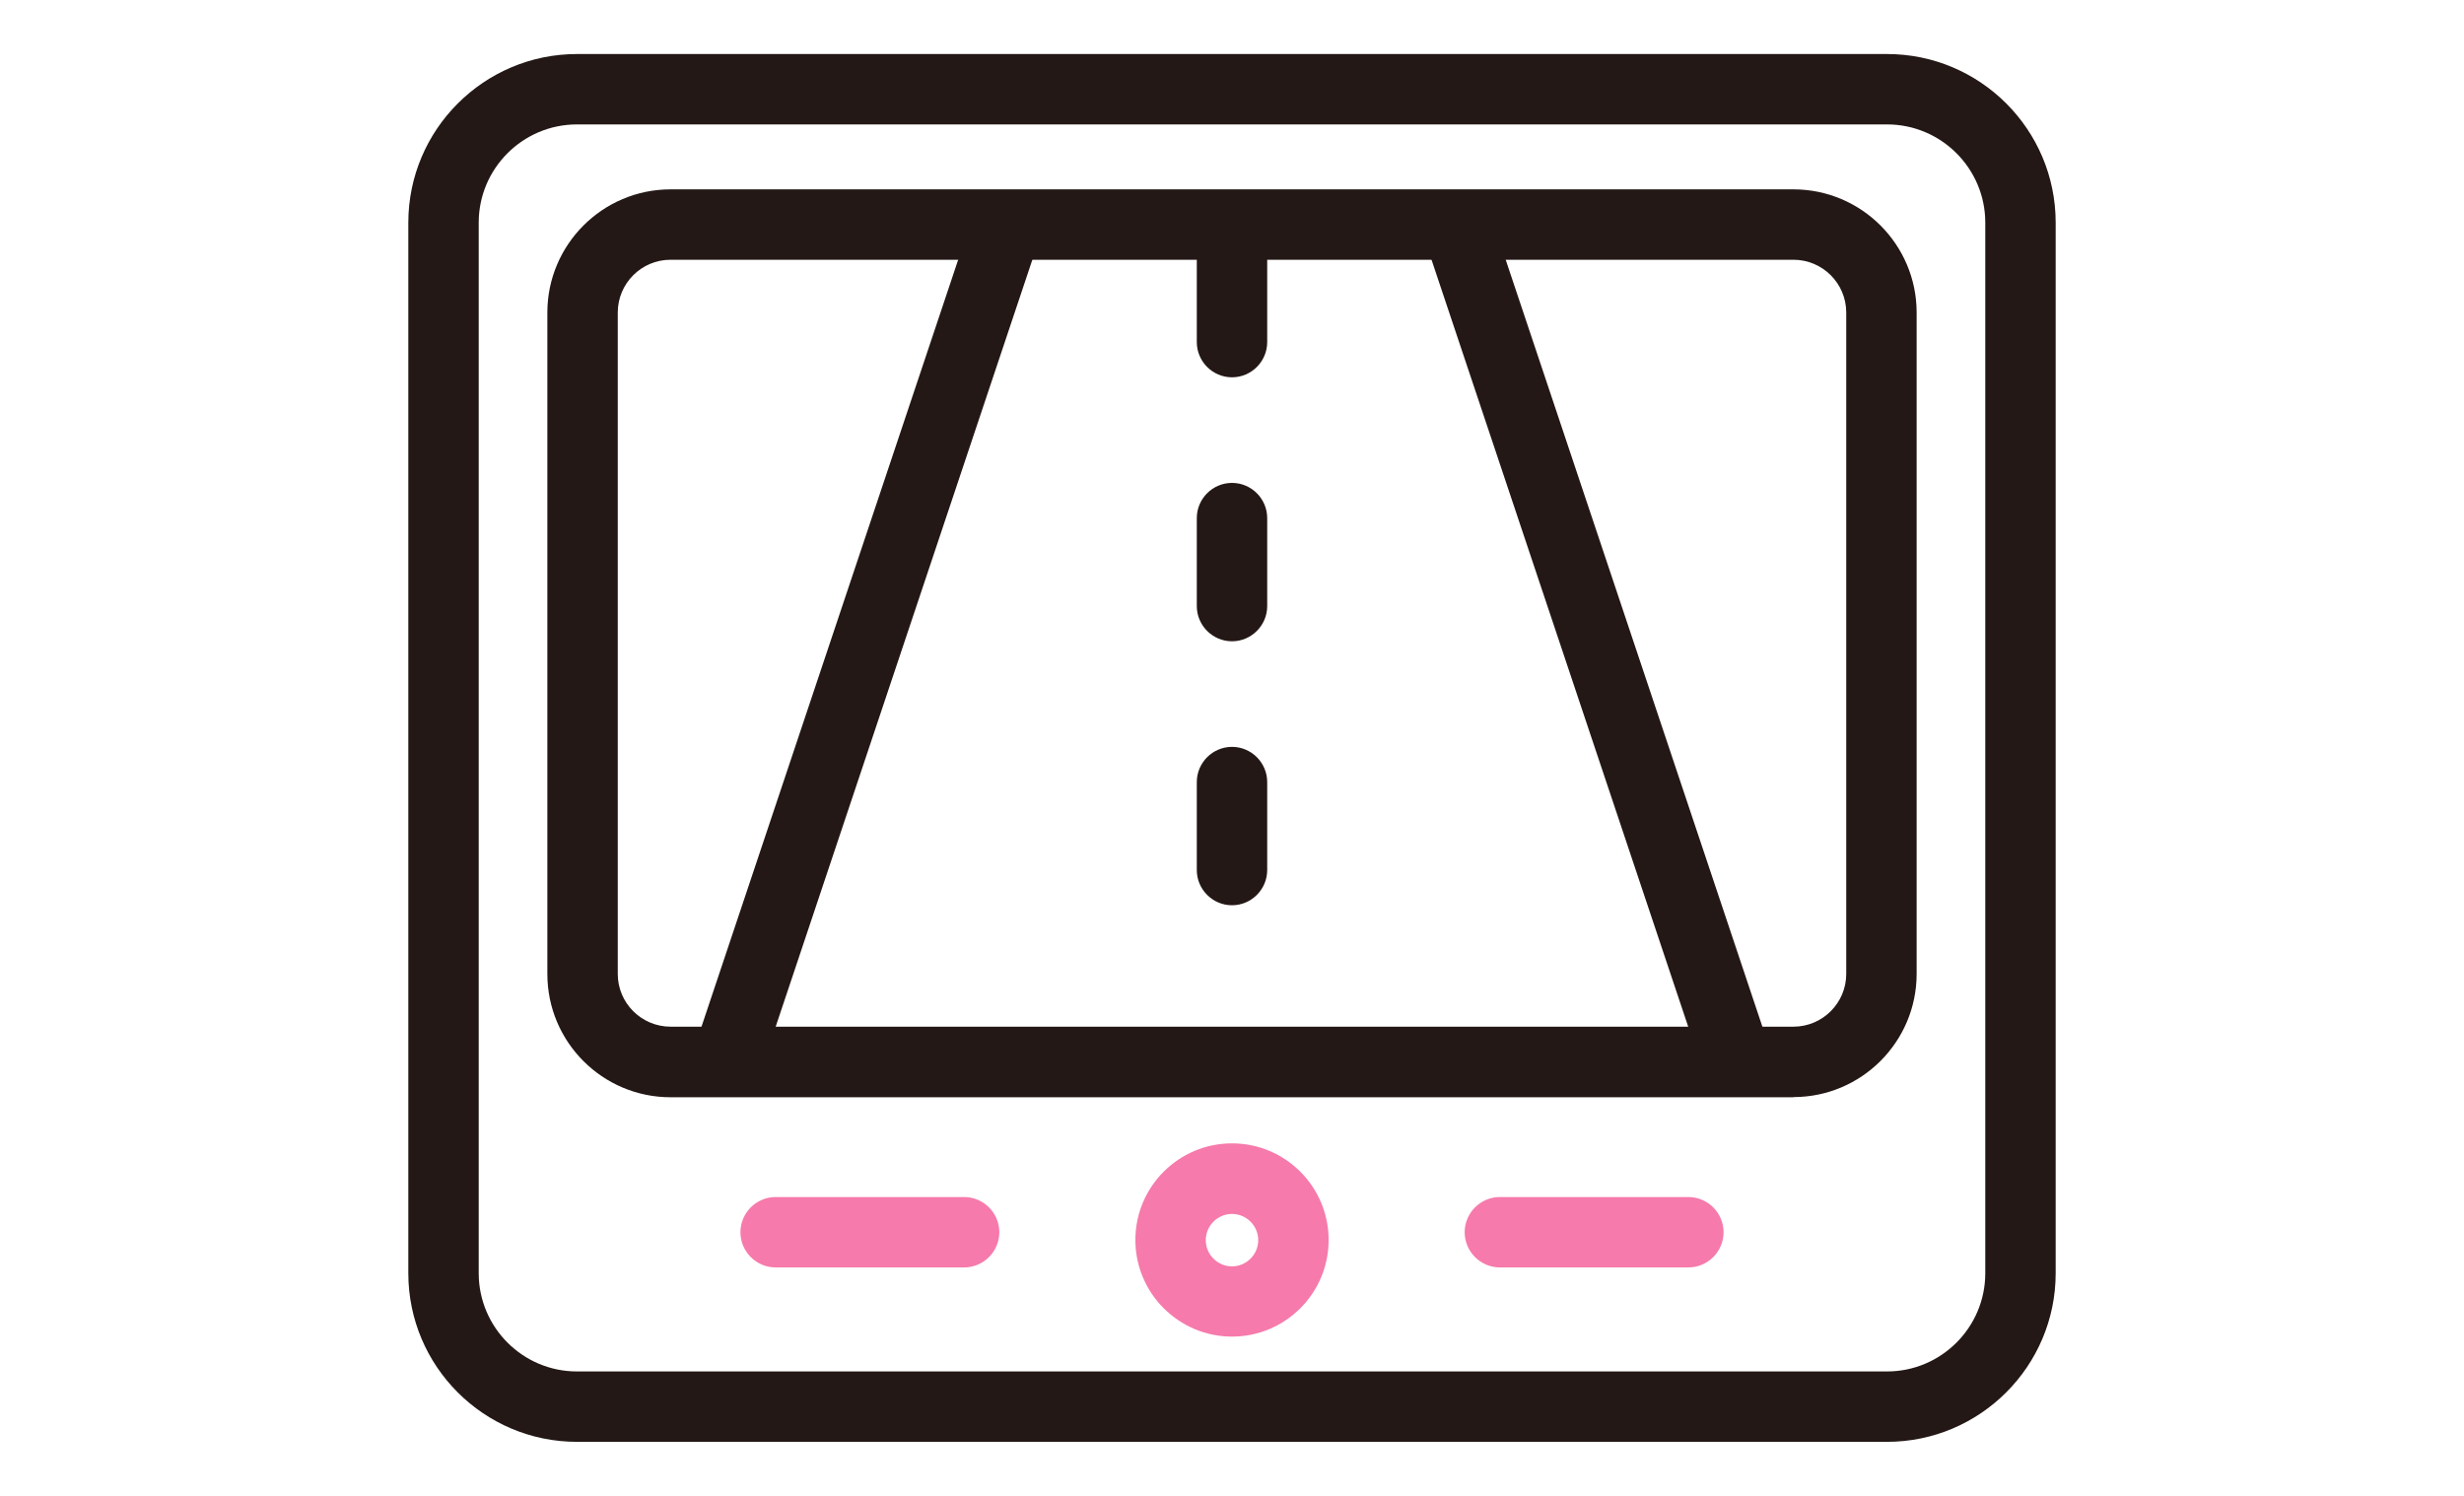 <?xml version="1.0" encoding="UTF-8"?><svg id="_レイヤー_2" xmlns="http://www.w3.org/2000/svg" width="140" height="85" viewBox="0 0 140 85"><defs><style>.cls-1{fill:#231815;}.cls-2{fill:none;}.cls-3{fill:#f67aab;}</style></defs><g id="_コンテンツ"><rect class="cls-2" width="140" height="85"/><path class="cls-1" d="M107.22,81.93H32.78c-5.28,0-9.58-4.29-9.58-9.58V12.65c0-5.28,4.3-9.58,9.58-9.58h74.44c5.28,0,9.58,4.29,9.58,9.58v59.7c0,5.28-4.3,9.58-9.58,9.58ZM32.78,7.07c-3.07,0-5.58,2.5-5.58,5.58v59.7c0,3.07,2.5,5.58,5.58,5.58h74.44c3.07,0,5.58-2.5,5.58-5.58V12.65c0-3.07-2.5-5.58-5.58-5.58H32.78Z"/><path class="cls-1" d="M101.9,62.35h-63.8c-3.86,0-7-3.14-7-7V17.76c0-3.86,3.14-7,7-7h63.8c3.86,0,7,3.14,7,7v37.58c0,3.86-3.14,7-7,7ZM38.1,14.76c-1.66,0-3,1.35-3,3v37.58c0,1.66,1.35,3,3,3h63.8c1.66,0,3-1.35,3-3V17.76c0-1.66-1.35-3-3-3h-63.8Z"/><path class="cls-3" d="M54.78,72.02h-10.71c-1.1,0-2-.9-2-2s.9-2,2-2h10.71c1.1,0,2,.9,2,2s-.9,2-2,2Z"/><path class="cls-3" d="M95.93,72.02h-10.71c-1.1,0-2-.9-2-2s.9-2,2-2h10.71c1.1,0,2,.9,2,2s-.9,2-2,2Z"/><path class="cls-3" d="M70,75.95c-3.02,0-5.49-2.46-5.49-5.49s2.46-5.49,5.49-5.49,5.49,2.46,5.49,5.49-2.46,5.49-5.49,5.49ZM70,68.98c-.82,0-1.49.67-1.49,1.49s.67,1.49,1.49,1.49,1.49-.67,1.49-1.49-.67-1.49-1.49-1.49Z"/><path class="cls-1" d="M41.52,61.68c-.21,0-.42-.03-.64-.1-1.05-.35-1.61-1.48-1.26-2.53l15.31-45.75c.35-1.05,1.49-1.61,2.53-1.26,1.05.35,1.61,1.48,1.26,2.53l-15.31,45.75c-.28.84-1.06,1.37-1.9,1.37Z"/><path class="cls-1" d="M98.48,61.68c-.84,0-1.62-.53-1.9-1.37l-15.31-45.75c-.35-1.05.21-2.18,1.26-2.53,1.05-.35,2.18.21,2.53,1.26l15.31,45.75c.35,1.05-.21,2.18-1.26,2.53-.21.07-.42.1-.64.1Z"/><path class="cls-1" d="M70,51.44c-1.1,0-2-.9-2-2v-5c0-1.1.9-2,2-2s2,.9,2,2v5c0,1.1-.9,2-2,2ZM70,36.44c-1.1,0-2-.9-2-2v-5c0-1.1.9-2,2-2s2,.9,2,2v5c0,1.1-.9,2-2,2ZM70,21.44c-1.1,0-2-.9-2-2v-5c0-1.1.9-2,2-2s2,.9,2,2v5c0,1.1-.9,2-2,2Z"/></g></svg>